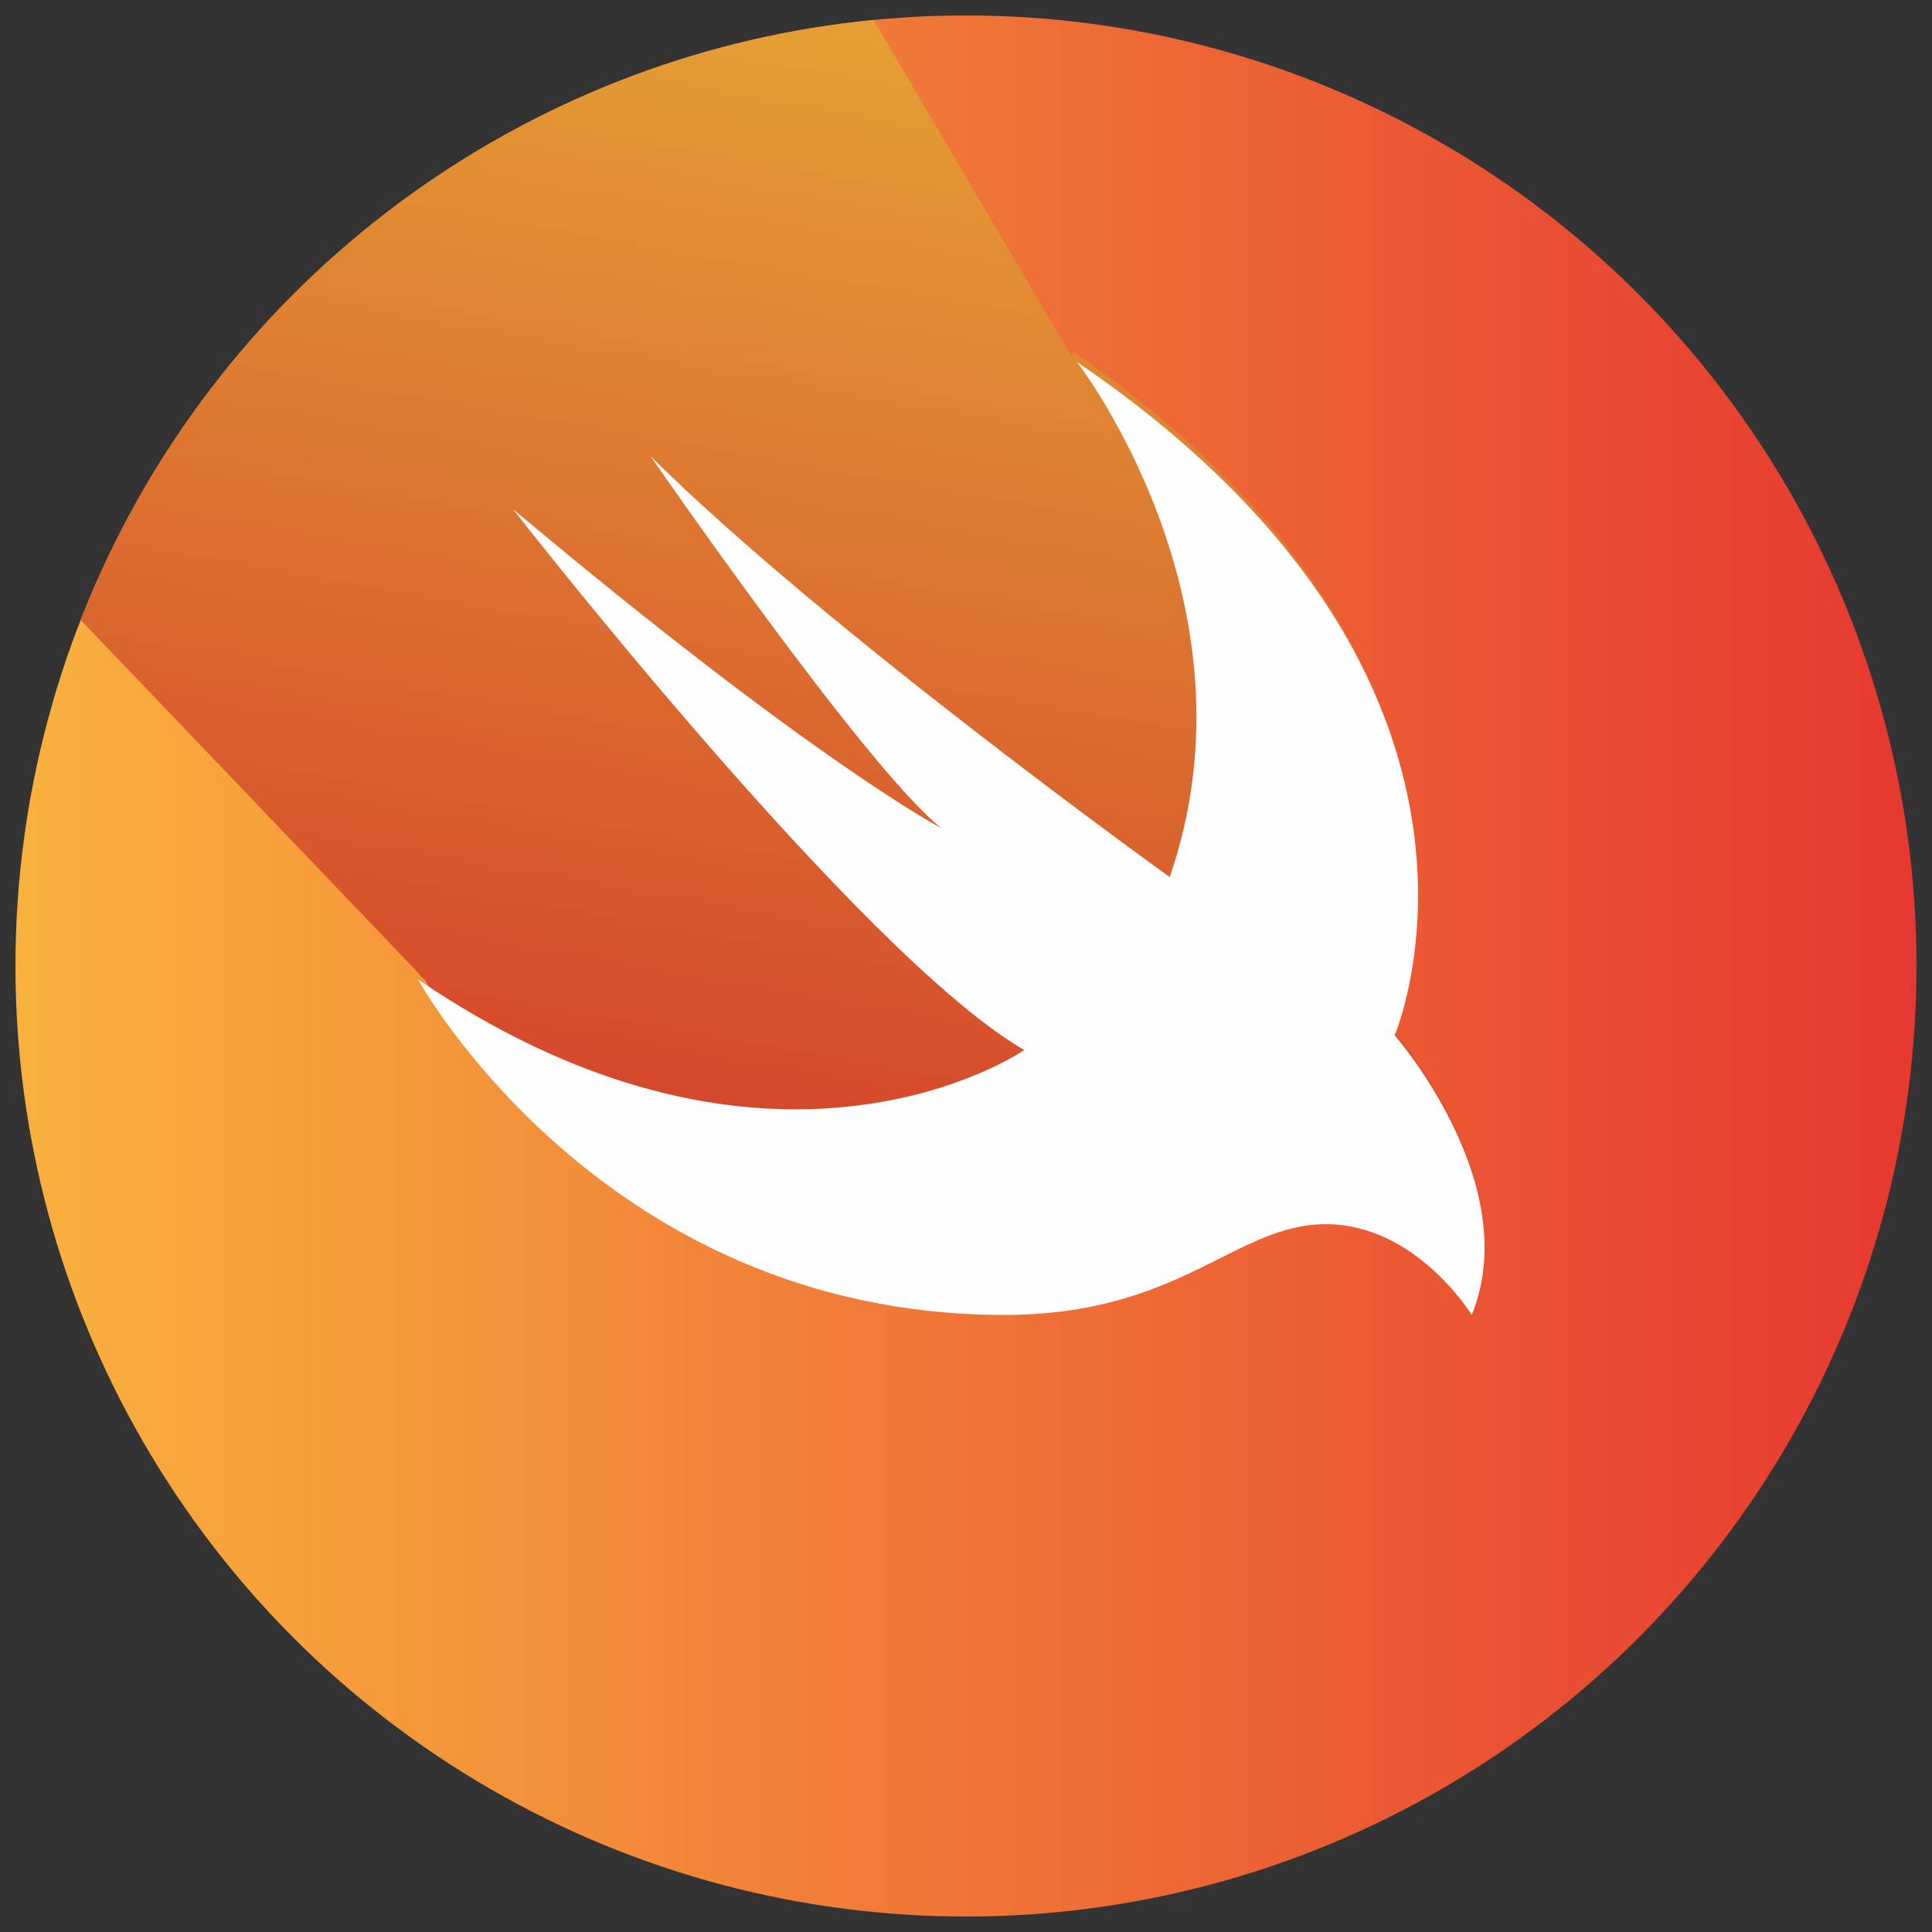 <svg xmlns="http://www.w3.org/2000/svg" xmlns:xlink="http://www.w3.org/1999/xlink" id="Layer_1" x="0px" y="0px" viewBox="0 0 250 250" style="enable-background:new 0 0 250 250;" xml:space="preserve"><rect x="0" y="0" width="250" height="250" fill="#333333" stroke="none"/><style type="text/css">	.st0{fill:url(#SVGID_1_);}			.st1{clip-path:url(#SVGID_00000020385773652643510380000014466204917844911004_);fill:url(#SVGID_00000163067304620865121120000004670313093029376923_);}	.st2{fill:#FEFEFE;}</style><g>	<linearGradient id="SVGID_1_" gradientUnits="userSpaceOnUse" x1="2" y1="125" x2="248" y2="125">		<stop offset="0" style="stop-color:#F9B13D"></stop>		<stop offset="1" style="stop-color:#E63830"></stop>	</linearGradient>	<circle class="st0" cx="125" cy="125" r="123"></circle></g><g>	<defs>		<circle id="SVGID_00000071539070945205899130000006482255523723014038_" cx="125" cy="125" r="123"></circle>	</defs>	<clipPath id="SVGID_00000029763556789932660570000009676265767538442674_">		<use xlink:href="#SVGID_00000071539070945205899130000006482255523723014038_" style="overflow:visible;"></use>	</clipPath>			<linearGradient id="SVGID_00000170956993622964510600000012038501781011204525_" gradientUnits="userSpaceOnUse" x1="9590.155" y1="-4372.152" x2="8369.286" y2="-11295.842" gradientTransform="matrix(0.025 0 0 -0.025 -113.149 -108.468)">		<stop offset="0" style="stop-color:#E5A235"></stop>		<stop offset="1" style="stop-color:#D23629"></stop>	</linearGradient>			<path style="clip-path:url(#SVGID_00000029763556789932660570000009676265767538442674_);fill:url(#SVGID_00000170956993622964510600000012038501781011204525_);" d="   M190.18,169.19c0,0-7.17-11.61-18.9-11.61c-11.97,0-17.88,11.61-41.57,11.61c-51.4,0-74.26-41.54-74.82-42.54c0,0.29-1-1-1-1   L10.1,79.87c7.74-18.69,9.41-18.29,13.79-26.22C35.11,34.69,60,18.48,75.81,11.33s37.22-8.76,37.22-8.76l25.63,43.55   c0.03,0,0.03-0.29,0.29-0.56c60.94,42.12,41.29,87.68,41.29,87.68S197.12,152.35,190.18,169.19L190.18,169.19z"></path></g><path class="st2" d="M139.36,46.84c60.73,41.34,41.11,87.13,41.11,87.13s16.88,19.28,9.97,36.18c0,0-7.18-11.74-18.88-11.74  c-11.73,0-18.75,11.74-41.62,11.74c-52.07,0-75.85-43.41-75.85-43.41c46.18,31.43,78.45,9.14,78.45,9.14  c-21.16-12.25-66.19-70.03-66.19-70.03c38.91,32.67,55.46,41.32,55.46,41.32c-9.78-7.78-37.63-48.14-37.63-48.14  c22.69,22.53,67.18,54.46,67.18,54.46C163.61,78.08,139.36,46.84,139.36,46.84L139.36,46.84z"></path></svg>